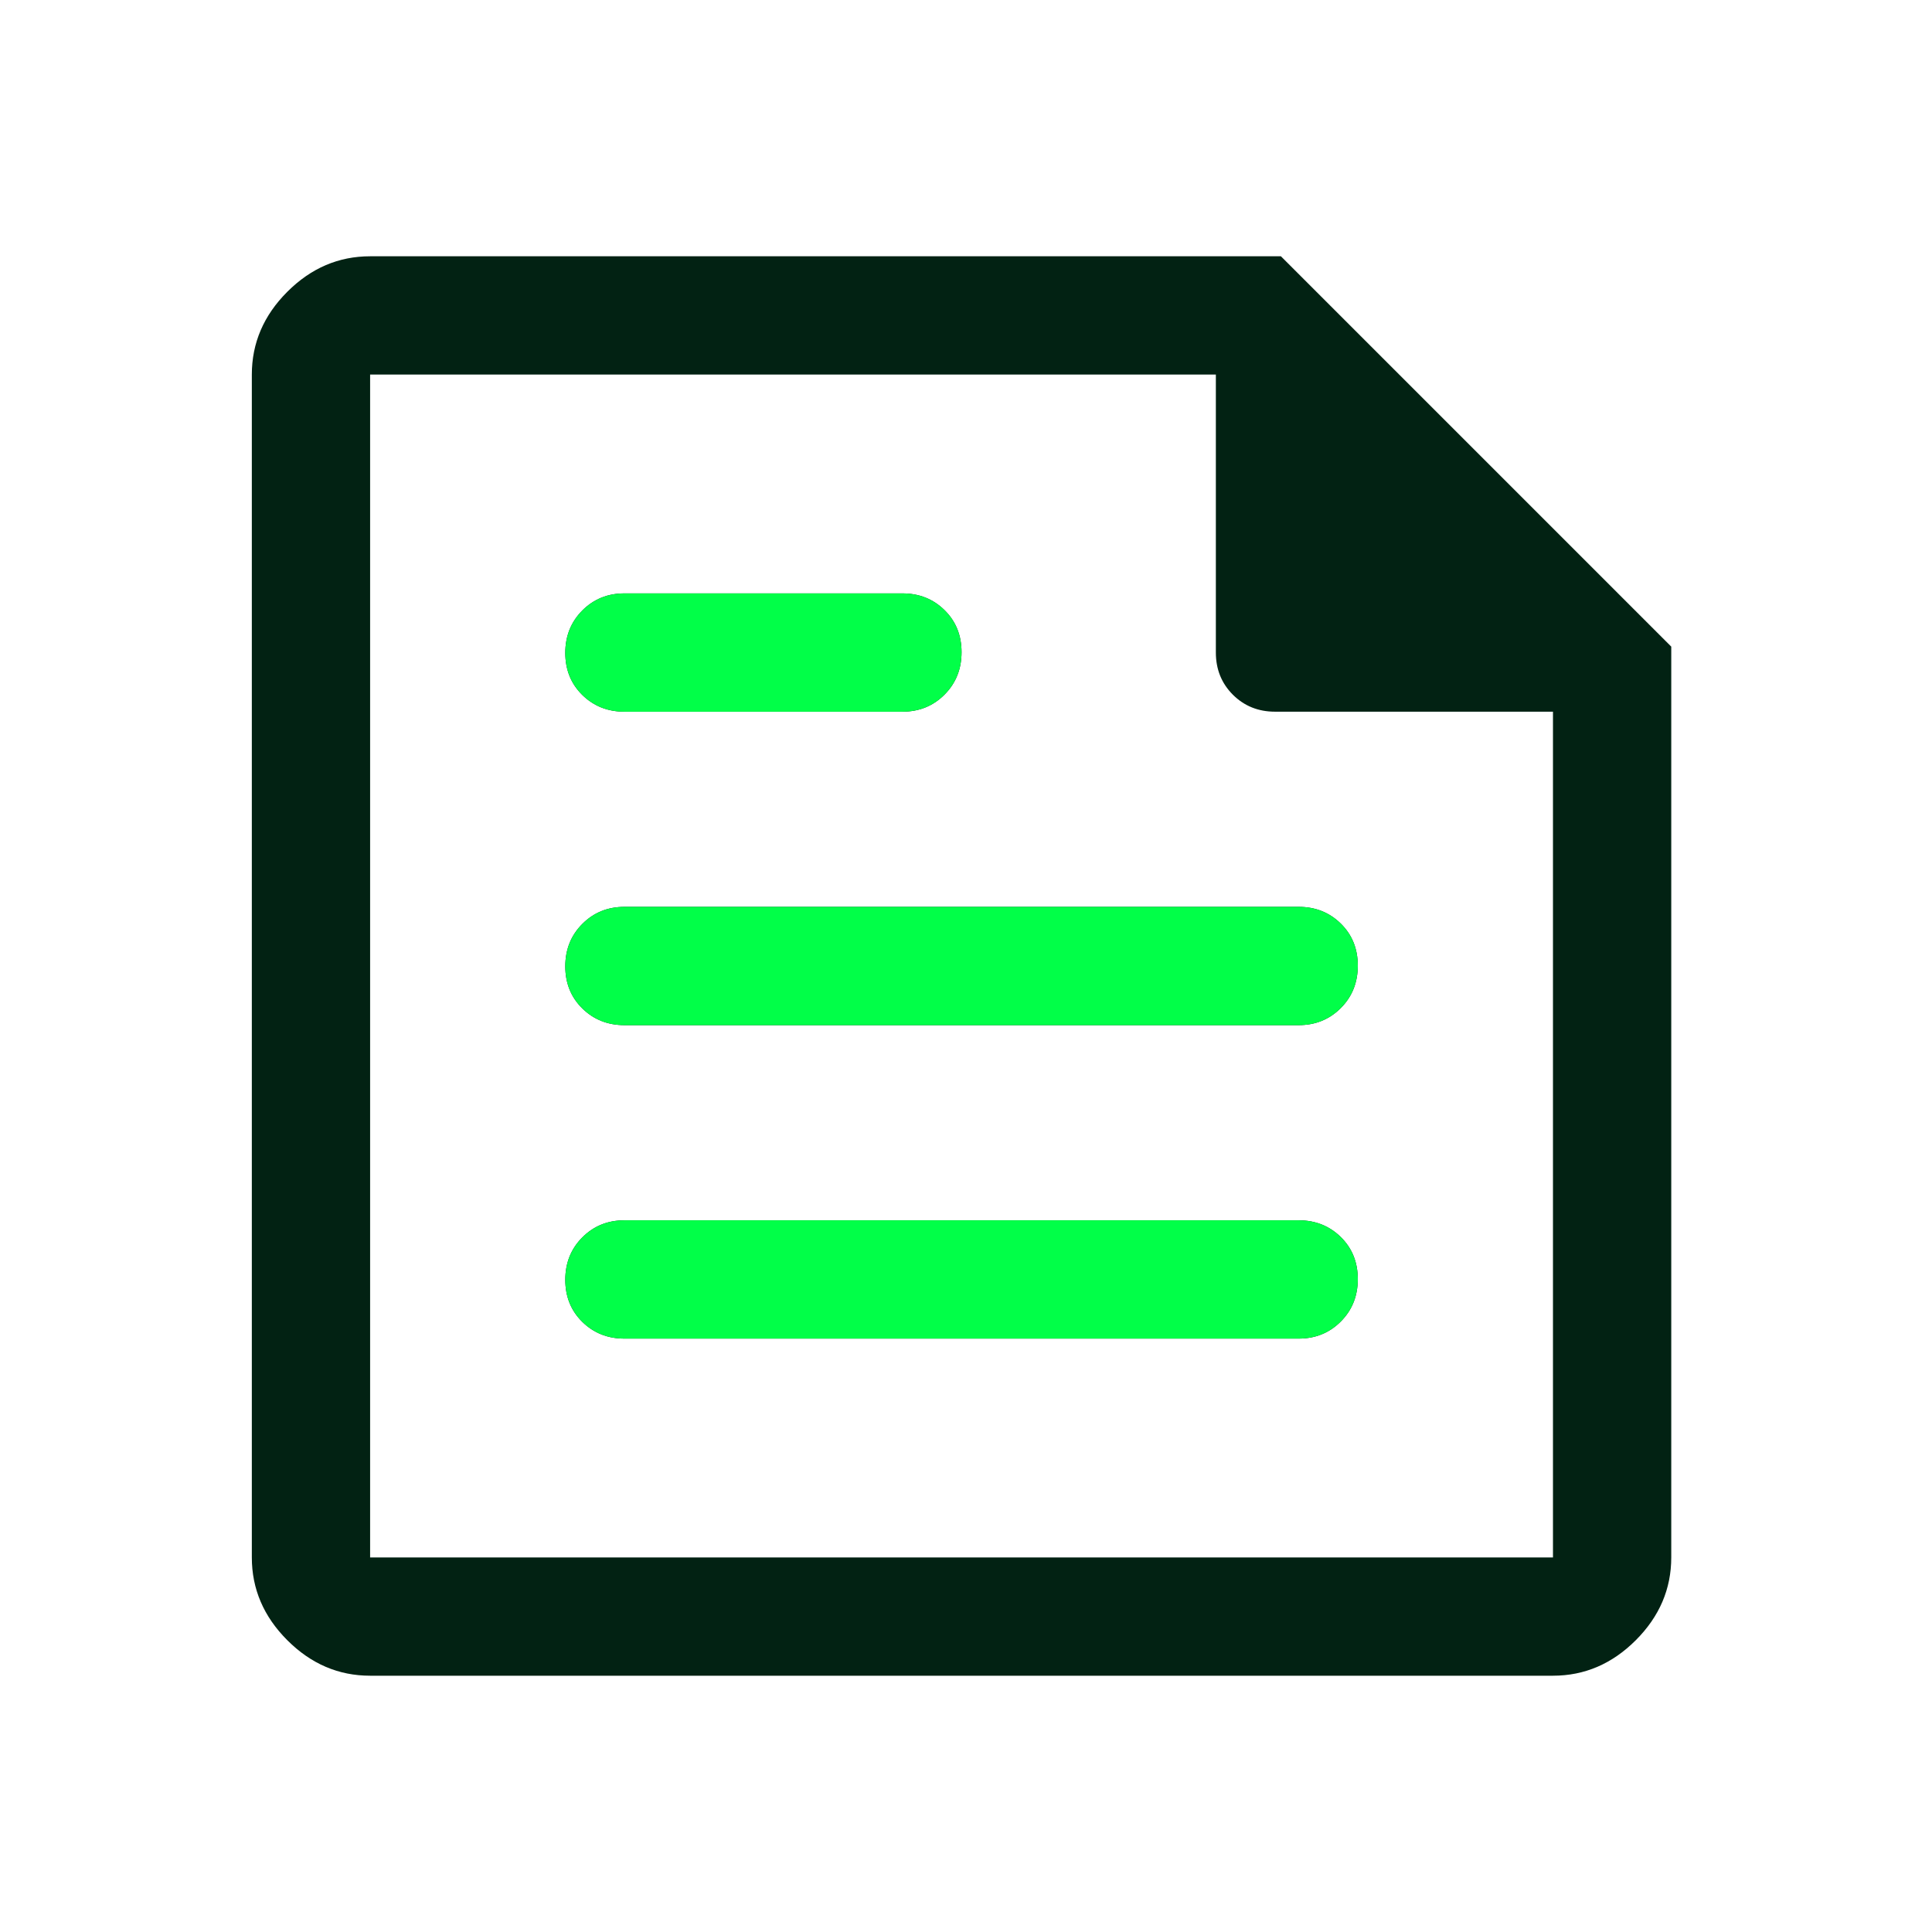 <svg width="49" height="49" viewBox="0 0 49 49" fill="none" xmlns="http://www.w3.org/2000/svg">
<path d="M9.387 42.5C8.587 42.5 7.887 42.2 7.287 41.6C6.687 41 6.387 40.3 6.387 39.5V9.5C6.387 8.7 6.687 8 7.287 7.4C7.887 6.8 8.587 6.5 9.387 6.5H32.487L42.387 16.4V39.5C42.387 40.3 42.087 41 41.487 41.6C40.887 42.2 40.187 42.5 39.387 42.5H9.387ZM9.387 39.5H39.387V18.05H32.337C31.912 18.05 31.556 17.906 31.268 17.619C30.981 17.331 30.837 16.975 30.837 16.55V9.5H9.387V39.5ZM15.837 33.95H32.937C33.362 33.95 33.718 33.805 34.006 33.516C34.294 33.227 34.437 32.869 34.437 32.441C34.437 32.014 34.294 31.658 34.006 31.375C33.718 31.092 33.362 30.95 32.937 30.95H15.837C15.412 30.95 15.056 31.095 14.768 31.384C14.481 31.673 14.337 32.031 14.337 32.459C14.337 32.886 14.481 33.242 14.768 33.525C15.056 33.808 15.412 33.95 15.837 33.95ZM15.837 18.05H22.887C23.312 18.05 23.669 17.905 23.956 17.616C24.244 17.327 24.387 16.969 24.387 16.541C24.387 16.114 24.244 15.758 23.956 15.475C23.669 15.192 23.312 15.05 22.887 15.05H15.837C15.412 15.05 15.056 15.195 14.768 15.484C14.481 15.773 14.337 16.131 14.337 16.559C14.337 16.986 14.481 17.342 14.768 17.625C15.056 17.908 15.412 18.05 15.837 18.05ZM15.837 26H32.937C33.362 26 33.718 25.855 34.006 25.566C34.294 25.277 34.437 24.919 34.437 24.491C34.437 24.064 34.294 23.708 34.006 23.425C33.718 23.142 33.362 23 32.937 23H15.837C15.412 23 15.056 23.145 14.768 23.434C14.481 23.723 14.337 24.081 14.337 24.509C14.337 24.936 14.481 25.292 14.768 25.575C15.056 25.858 15.412 26 15.837 26Z" fill="#022213"/>
<path d="M15.837 33.95H32.937C33.362 33.95 33.718 33.805 34.006 33.516C34.294 33.227 34.437 32.869 34.437 32.441C34.437 32.014 34.294 31.658 34.006 31.375C33.718 31.092 33.362 30.95 32.937 30.95H15.837C15.412 30.95 15.056 31.095 14.768 31.384C14.481 31.673 14.337 32.031 14.337 32.459C14.337 32.886 14.481 33.242 14.768 33.525C15.056 33.808 15.412 33.95 15.837 33.95ZM15.837 18.05H22.887C23.312 18.05 23.669 17.905 23.956 17.616C24.244 17.327 24.387 16.969 24.387 16.541C24.387 16.114 24.244 15.758 23.956 15.475C23.669 15.192 23.312 15.05 22.887 15.05H15.837C15.412 15.05 15.056 15.195 14.768 15.484C14.481 15.773 14.337 16.131 14.337 16.559C14.337 16.986 14.481 17.342 14.768 17.625C15.056 17.908 15.412 18.05 15.837 18.05ZM15.837 26H32.937C33.362 26 33.718 25.855 34.006 25.566C34.294 25.277 34.437 24.919 34.437 24.491C34.437 24.064 34.294 23.708 34.006 23.425C33.718 23.142 33.362 23 32.937 23H15.837C15.412 23 15.056 23.145 14.768 23.434C14.481 23.723 14.337 24.081 14.337 24.509C14.337 24.936 14.481 25.292 14.768 25.575C15.056 25.858 15.412 26 15.837 26Z" fill="#01FF48"/>
</svg>
